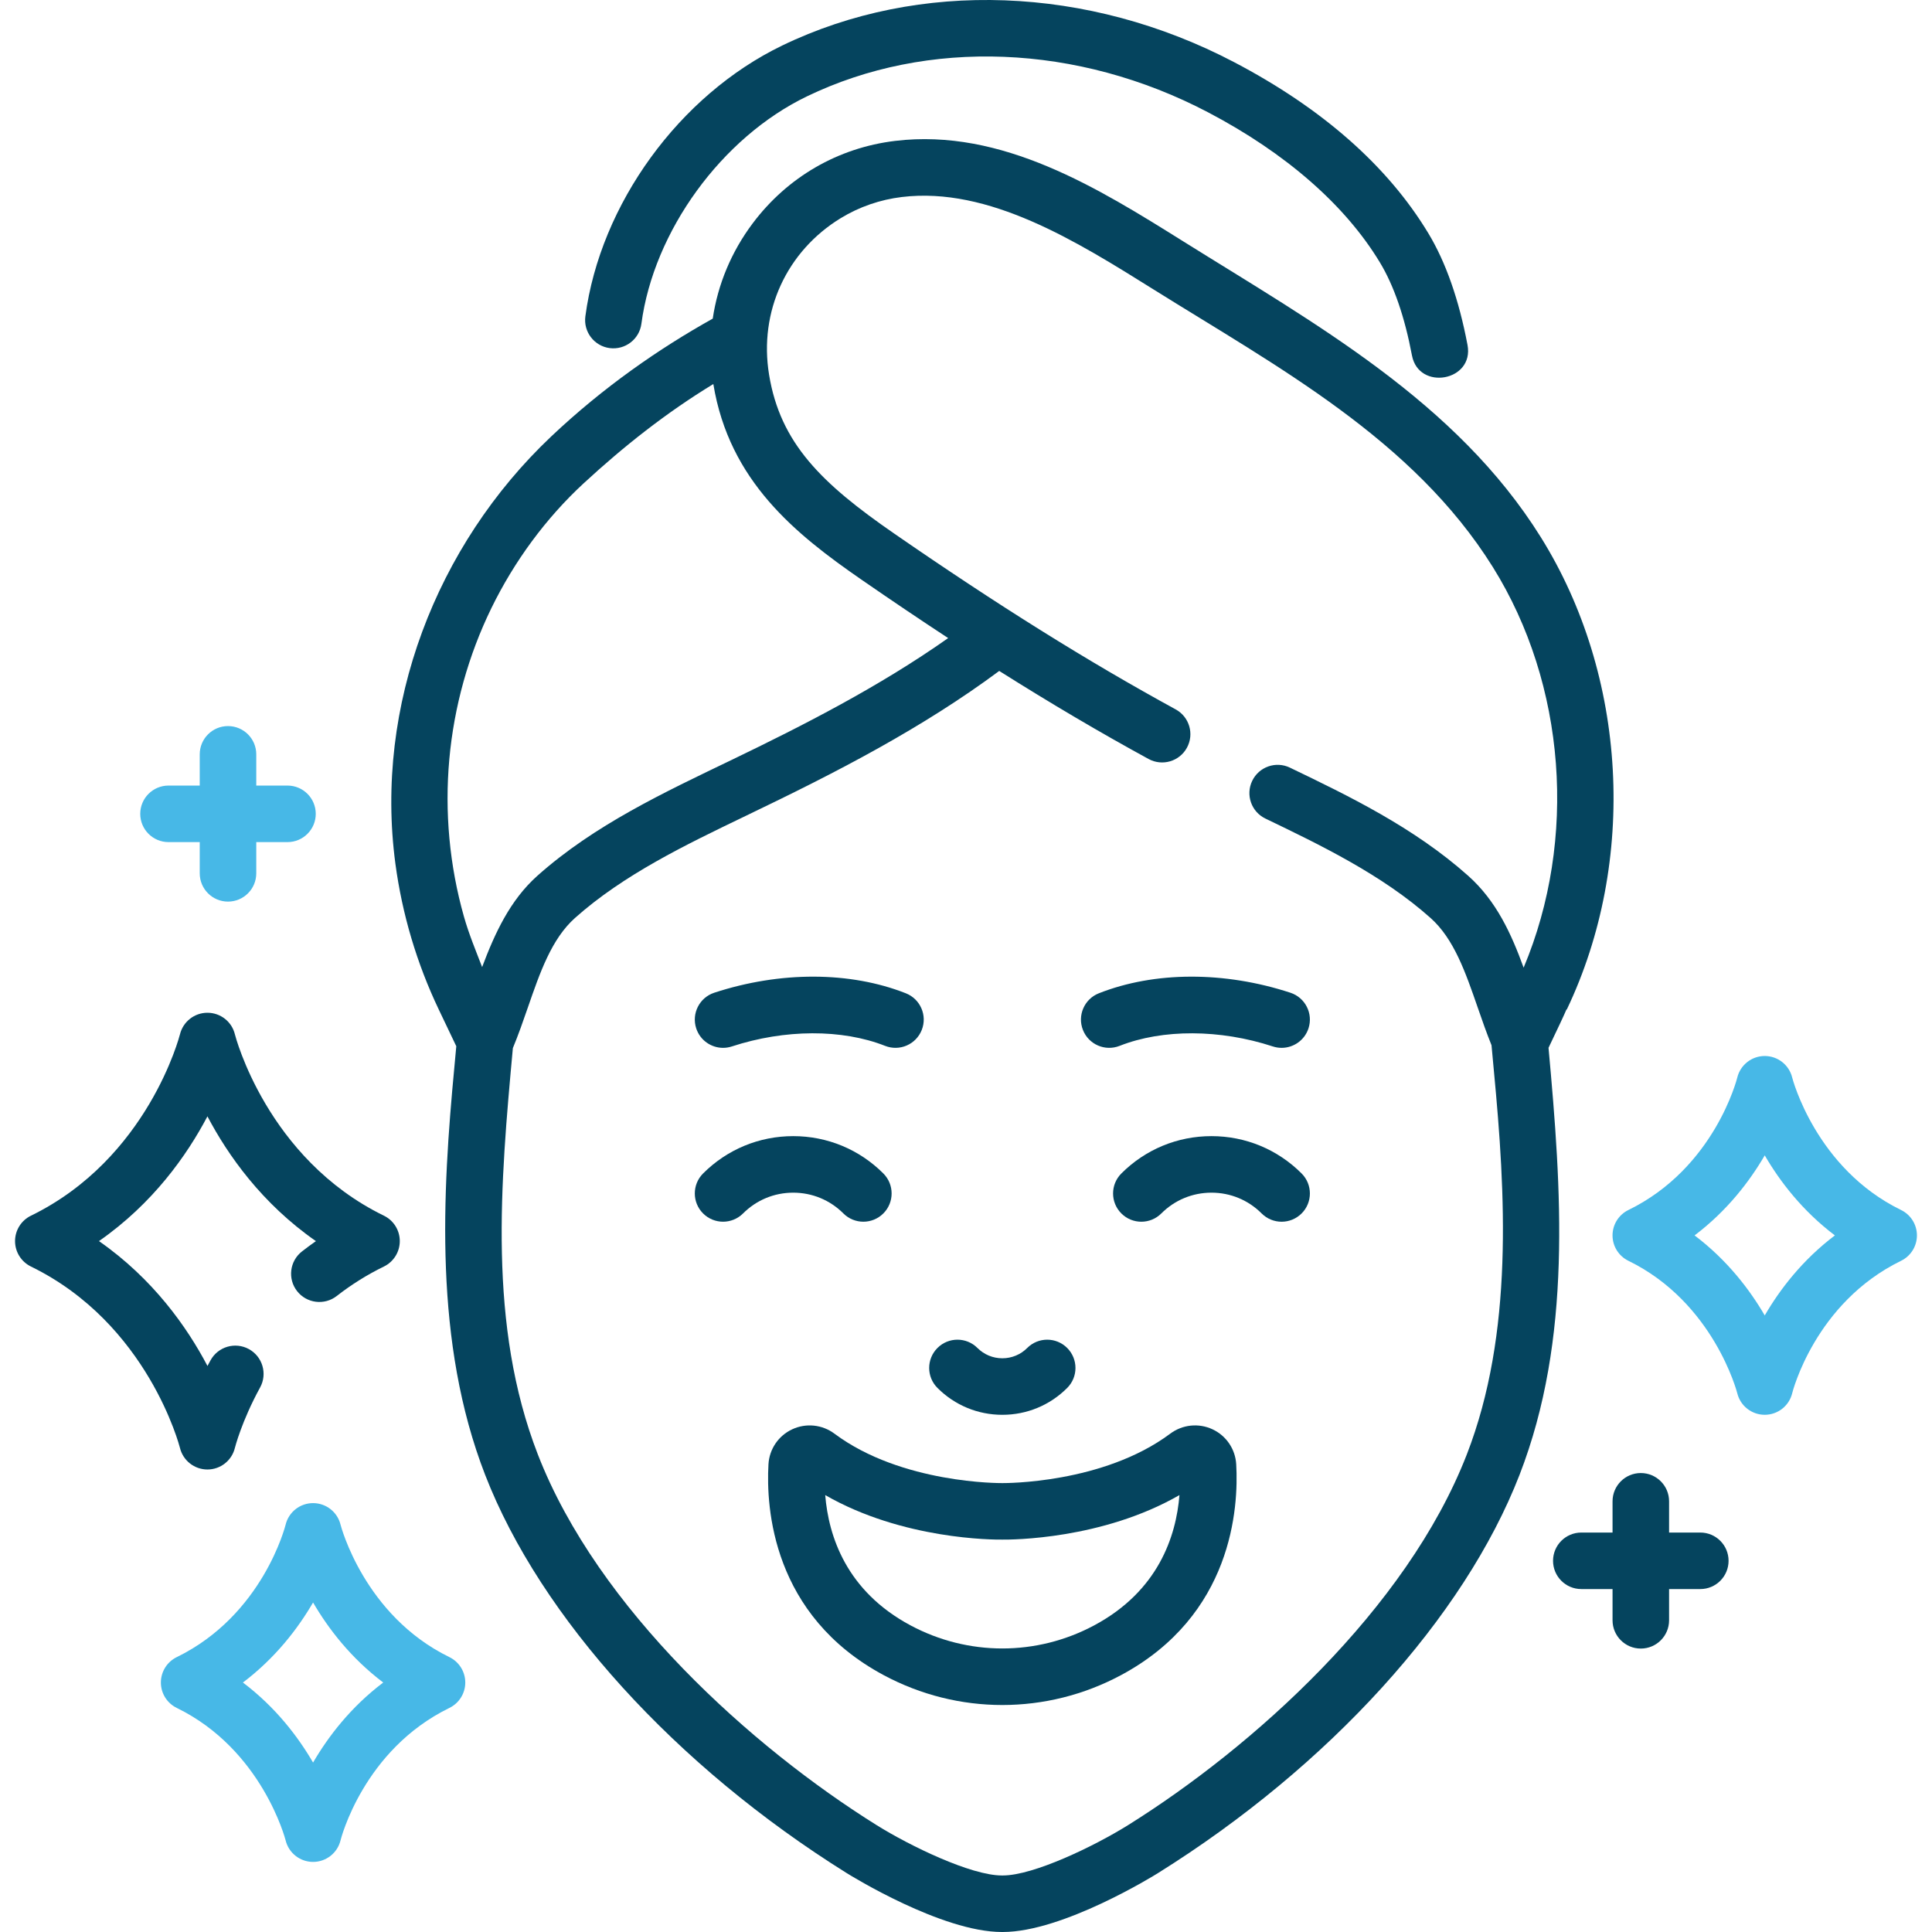 <?xml version="1.0" encoding="UTF-8"?> <svg xmlns="http://www.w3.org/2000/svg" width="115" height="115" viewBox="0 0 115 115" fill="none"> <g clip-path="url(#clip0)"> <path d="M36.289 20.72C37.209 20.841 38.056 20.195 38.178 19.274C38.911 13.752 42.959 8.187 48.02 5.742C55.221 2.263 64.151 2.615 71.906 6.684C76.536 9.114 80.074 12.205 82.139 15.625C82.97 17 83.612 18.862 84.046 21.159C84.447 23.279 87.76 22.694 87.352 20.534C86.843 17.842 86.058 15.605 85.02 13.885C82.603 9.884 78.717 6.458 73.469 3.705C64.774 -0.857 54.714 -1.228 46.556 2.712C40.438 5.669 35.73 12.146 34.843 18.831C34.721 19.752 35.368 20.598 36.289 20.72V20.72Z" fill="#05445E"></path> <path d="M92.174 62.37C92.767 61.128 93.079 60.47 93.243 60.084L93.261 60.092C97.472 51.265 96.865 40.229 91.716 31.977C86.683 23.911 78.273 19.271 70.449 14.378C65.383 11.21 59.64 7.618 53.277 8.387C49.882 8.797 46.874 10.537 44.807 13.289C43.531 14.988 42.726 16.93 42.425 18.966C39.235 20.748 35.917 23.041 32.803 25.987C25.958 32.462 22.279 42.019 23.535 51.407C23.937 54.414 24.812 57.354 26.118 60.092C26.118 60.093 27.16 62.276 27.16 62.276L27.053 63.44C26.329 71.081 25.812 79.895 28.879 87.793C32.173 96.276 40.217 105.136 50.398 111.493C50.628 111.637 56.055 115 59.636 115H59.69C63.271 115 68.698 111.637 68.928 111.494C79.108 105.136 87.153 96.276 90.447 87.793C93.595 79.683 92.948 70.835 92.174 62.37V62.37ZM28.698 57.563C28.314 56.566 27.909 55.6 27.613 54.551C26.754 51.515 26.461 48.325 26.746 45.183C27.028 42.067 27.879 39.005 29.252 36.192C30.607 33.418 32.483 30.855 34.74 28.77C37.12 26.572 39.672 24.555 42.46 22.86C43.411 28.639 47.351 31.791 51.307 34.523C53.082 35.75 54.786 36.897 56.439 37.981C52.336 40.873 47.814 43.177 43.578 45.22C39.529 47.169 35.375 49.108 31.986 52.13C30.357 53.584 29.452 55.557 28.698 57.563V57.563ZM87.392 52.13C84.152 49.241 80.236 47.356 76.781 45.693C75.944 45.289 74.939 45.642 74.536 46.479C74.133 47.316 74.485 48.322 75.322 48.724C78.577 50.291 82.266 52.067 85.153 54.642C86.546 55.884 87.234 57.876 87.964 59.985C88.218 60.721 88.483 61.477 88.781 62.217C88.781 62.217 88.922 63.752 88.923 63.757C89.611 71.015 90.111 79.362 87.31 86.575C83.73 95.795 74.546 104.018 67.145 108.639C65.148 109.886 61.524 111.635 59.694 111.635C59.683 111.635 59.673 111.635 59.663 111.635C59.652 111.635 59.642 111.635 59.632 111.635C57.801 111.635 54.177 109.886 52.18 108.639C44.779 104.018 35.595 95.794 32.015 86.575C29.028 78.881 29.792 70.414 30.528 62.386C30.856 61.593 31.141 60.778 31.415 59.985C32.144 57.876 32.833 55.884 34.226 54.641C37.117 52.063 40.805 50.289 44.371 48.573C47.068 47.276 49.694 45.982 52.315 44.516C54.789 43.132 57.201 41.629 59.478 39.937C62.55 41.875 65.472 43.597 68.367 45.178C69.183 45.623 70.205 45.324 70.65 44.508C71.096 43.693 70.796 42.671 69.98 42.225C64.749 39.368 59.423 36.041 53.219 31.755C48.909 28.777 46.446 26.388 45.778 22.302C45.162 18.535 46.832 14.95 50.042 12.986C51.147 12.31 52.395 11.882 53.681 11.727C58.864 11.101 64.071 14.357 68.665 17.23C76.027 21.833 84.114 26.151 88.861 33.757C93.217 40.738 93.897 49.972 90.692 57.599C89.964 55.599 89.079 53.634 87.392 52.13V52.13Z" fill="#05445E"></path> <path d="M59.663 84.215C61.121 84.215 62.493 83.647 63.524 82.615C64.181 81.958 64.18 80.893 63.523 80.236C62.866 79.579 61.801 79.579 61.144 80.236C60.749 80.632 60.222 80.85 59.663 80.85C59.103 80.85 58.577 80.632 58.181 80.236C57.524 79.579 56.459 79.579 55.801 80.236C55.144 80.893 55.144 81.958 55.801 82.615C56.833 83.647 58.204 84.215 59.663 84.215V84.215Z" fill="#05445E"></path> <path d="M50.201 72.228C50.529 72.557 50.96 72.721 51.391 72.721C51.821 72.721 52.252 72.557 52.58 72.228C53.237 71.572 53.237 70.506 52.58 69.849C51.147 68.416 49.242 67.627 47.215 67.627C45.189 67.627 43.283 68.416 41.85 69.849C41.193 70.506 41.193 71.572 41.85 72.228C42.507 72.885 43.572 72.885 44.23 72.228C45.027 71.431 46.087 70.992 47.215 70.992C48.343 70.992 49.404 71.431 50.201 72.228V72.228Z" fill="#05445E"></path> <path d="M43.04 62.372C43.213 62.372 43.39 62.345 43.564 62.288C46.714 61.257 50.123 61.244 52.685 62.254C53.55 62.595 54.526 62.17 54.867 61.306C55.208 60.442 54.783 59.465 53.919 59.124C50.602 57.816 46.447 57.804 42.517 59.09C41.634 59.379 41.152 60.329 41.441 61.212C41.673 61.922 42.332 62.372 43.04 62.372V62.372Z" fill="#05445E"></path> <path d="M72.112 67.627C70.085 67.627 68.18 68.416 66.747 69.85C66.09 70.507 66.09 71.572 66.747 72.229C67.404 72.886 68.469 72.886 69.126 72.229C69.924 71.431 70.984 70.992 72.112 70.992C73.24 70.992 74.3 71.431 75.097 72.229C75.426 72.557 75.857 72.722 76.287 72.722C76.718 72.722 77.148 72.557 77.477 72.229C78.134 71.572 78.134 70.507 77.477 69.85C76.044 68.416 74.138 67.627 72.112 67.627Z" fill="#05445E"></path> <path d="M65.408 59.124C64.543 59.465 64.119 60.442 64.46 61.306C64.8 62.171 65.777 62.595 66.642 62.254C69.203 61.245 72.613 61.257 75.763 62.288C75.937 62.345 76.114 62.372 76.287 62.372C76.995 62.372 77.653 61.922 77.886 61.213C78.175 60.33 77.693 59.38 76.81 59.091C72.88 57.804 68.724 57.816 65.408 59.124V59.124Z" fill="#05445E"></path> <path d="M72.172 85.077C71.349 84.693 70.385 84.793 69.657 85.337C65.647 88.332 59.751 88.278 59.694 88.279C59.675 88.278 59.654 88.278 59.635 88.279C59.585 88.278 53.679 88.332 49.67 85.337C48.941 84.793 47.977 84.694 47.154 85.078C46.335 85.46 45.793 86.258 45.742 87.161C45.594 89.749 45.966 96.154 52.6 99.711C54.812 100.896 57.237 101.489 59.663 101.489C62.088 101.488 64.515 100.896 66.726 99.711C73.36 96.154 73.732 89.749 73.584 87.161C73.533 86.258 72.992 85.459 72.172 85.077V85.077ZM65.136 96.745C61.709 98.582 57.617 98.582 54.191 96.745C50.381 94.703 49.32 91.448 49.12 88.993C53.724 91.643 59.144 91.651 59.663 91.643C60.181 91.65 65.603 91.643 70.206 88.993C70.007 91.448 68.946 94.703 65.136 96.745Z" fill="#05445E"></path> <path d="M26.75 98.638C21.679 96.164 20.289 90.829 20.27 90.753C20.085 90.001 19.411 89.471 18.635 89.471C17.858 89.471 17.182 90.003 17 90.759C16.987 90.812 15.651 96.135 10.521 98.638C9.943 98.92 9.576 99.507 9.576 100.15C9.576 100.793 9.943 101.38 10.521 101.662C15.603 104.141 16.988 109.493 17 109.54C17.182 110.296 17.858 110.828 18.635 110.828C19.413 110.828 20.089 110.296 20.271 109.54C20.284 109.487 21.62 104.164 26.75 101.662C27.328 101.38 27.695 100.793 27.695 100.15C27.695 99.507 27.328 98.92 26.75 98.638V98.638ZM18.635 104.914C17.739 103.373 16.402 101.618 14.46 100.15C16.402 98.681 17.739 96.927 18.635 95.386C19.532 96.927 20.869 98.681 22.811 100.15C20.869 101.618 19.532 103.373 18.635 104.914Z" fill="#47B8E7"></path> <path d="M12.347 87.47C13.124 87.47 13.8 86.938 13.982 86.182C13.986 86.167 14.383 84.593 15.482 82.588C15.929 81.773 15.63 80.751 14.816 80.304C14 79.857 12.978 80.156 12.532 80.97C12.469 81.084 12.409 81.197 12.35 81.308C11.133 78.992 9.111 76.12 5.891 73.875C9.108 71.633 11.129 68.764 12.347 66.449C13.565 68.764 15.586 71.635 18.805 73.877C18.522 74.074 18.245 74.279 17.974 74.491C17.241 75.062 17.111 76.12 17.683 76.852C18.255 77.584 19.313 77.714 20.045 77.142C20.916 76.462 21.861 75.871 22.853 75.388C23.431 75.105 23.797 74.519 23.797 73.875C23.797 73.232 23.431 72.645 22.853 72.363C15.881 68.963 13.999 61.638 13.982 61.569C13.801 60.815 13.127 60.285 12.351 60.283C12.35 60.283 12.348 60.283 12.346 60.283C11.573 60.283 10.898 60.813 10.713 61.564C10.694 61.638 8.813 68.962 1.841 72.363C1.263 72.645 0.896 73.232 0.896 73.875C0.896 74.519 1.263 75.105 1.841 75.388C8.813 78.788 10.694 86.113 10.711 86.182C10.894 86.938 11.57 87.47 12.347 87.47V87.47Z" fill="#05445E"></path> <path d="M113.158 72.024C108.087 69.55 106.697 64.216 106.678 64.139C106.494 63.387 105.819 62.857 105.044 62.857C104.267 62.857 103.591 63.389 103.408 64.145C103.395 64.198 102.059 69.521 96.929 72.024C96.351 72.306 95.984 72.892 95.984 73.536C95.984 74.179 96.351 74.766 96.929 75.048C102.011 77.527 103.396 82.879 103.408 82.927C103.591 83.682 104.267 84.214 105.044 84.214C105.821 84.214 106.497 83.682 106.679 82.927C106.692 82.873 108.028 77.55 113.158 75.048C113.737 74.766 114.103 74.179 114.103 73.536C114.103 72.893 113.737 72.306 113.158 72.024V72.024ZM105.044 78.3C104.147 76.759 102.81 75.004 100.868 73.536C102.81 72.067 104.147 70.313 105.044 68.772C105.94 70.313 107.277 72.067 109.219 73.536C107.277 75.004 105.94 76.759 105.044 78.3Z" fill="#47B8E7"></path> <path d="M101.209 91.223H99.35V89.363C99.35 88.434 98.597 87.681 97.667 87.681C96.738 87.681 95.985 88.434 95.985 89.363V91.223H94.126C93.197 91.223 92.443 91.976 92.443 92.905C92.443 93.834 93.197 94.587 94.126 94.587H95.985V96.447C95.985 97.376 96.738 98.129 97.667 98.129C98.597 98.129 99.35 97.376 99.35 96.447V94.587H101.209C102.138 94.587 102.891 93.834 102.891 92.905C102.891 91.976 102.138 91.223 101.209 91.223Z" fill="#05445E"></path> <path d="M10.03 50.125H11.889V51.984C11.889 52.913 12.642 53.667 13.571 53.667C14.501 53.667 15.254 52.913 15.254 51.984V50.125H17.113C18.042 50.125 18.795 49.372 18.795 48.443C18.795 47.514 18.042 46.76 17.113 46.76H15.254V44.901C15.254 43.972 14.501 43.219 13.571 43.219C12.642 43.219 11.889 43.972 11.889 44.901V46.76H10.03C9.101 46.76 8.348 47.514 8.348 48.443C8.348 49.372 9.101 50.125 10.03 50.125V50.125Z" fill="#47B8E7"></path> </g> <defs> <clipPath id="clip0"> <rect width="115" height="115" fill="white"></rect> </clipPath> </defs> </svg> 